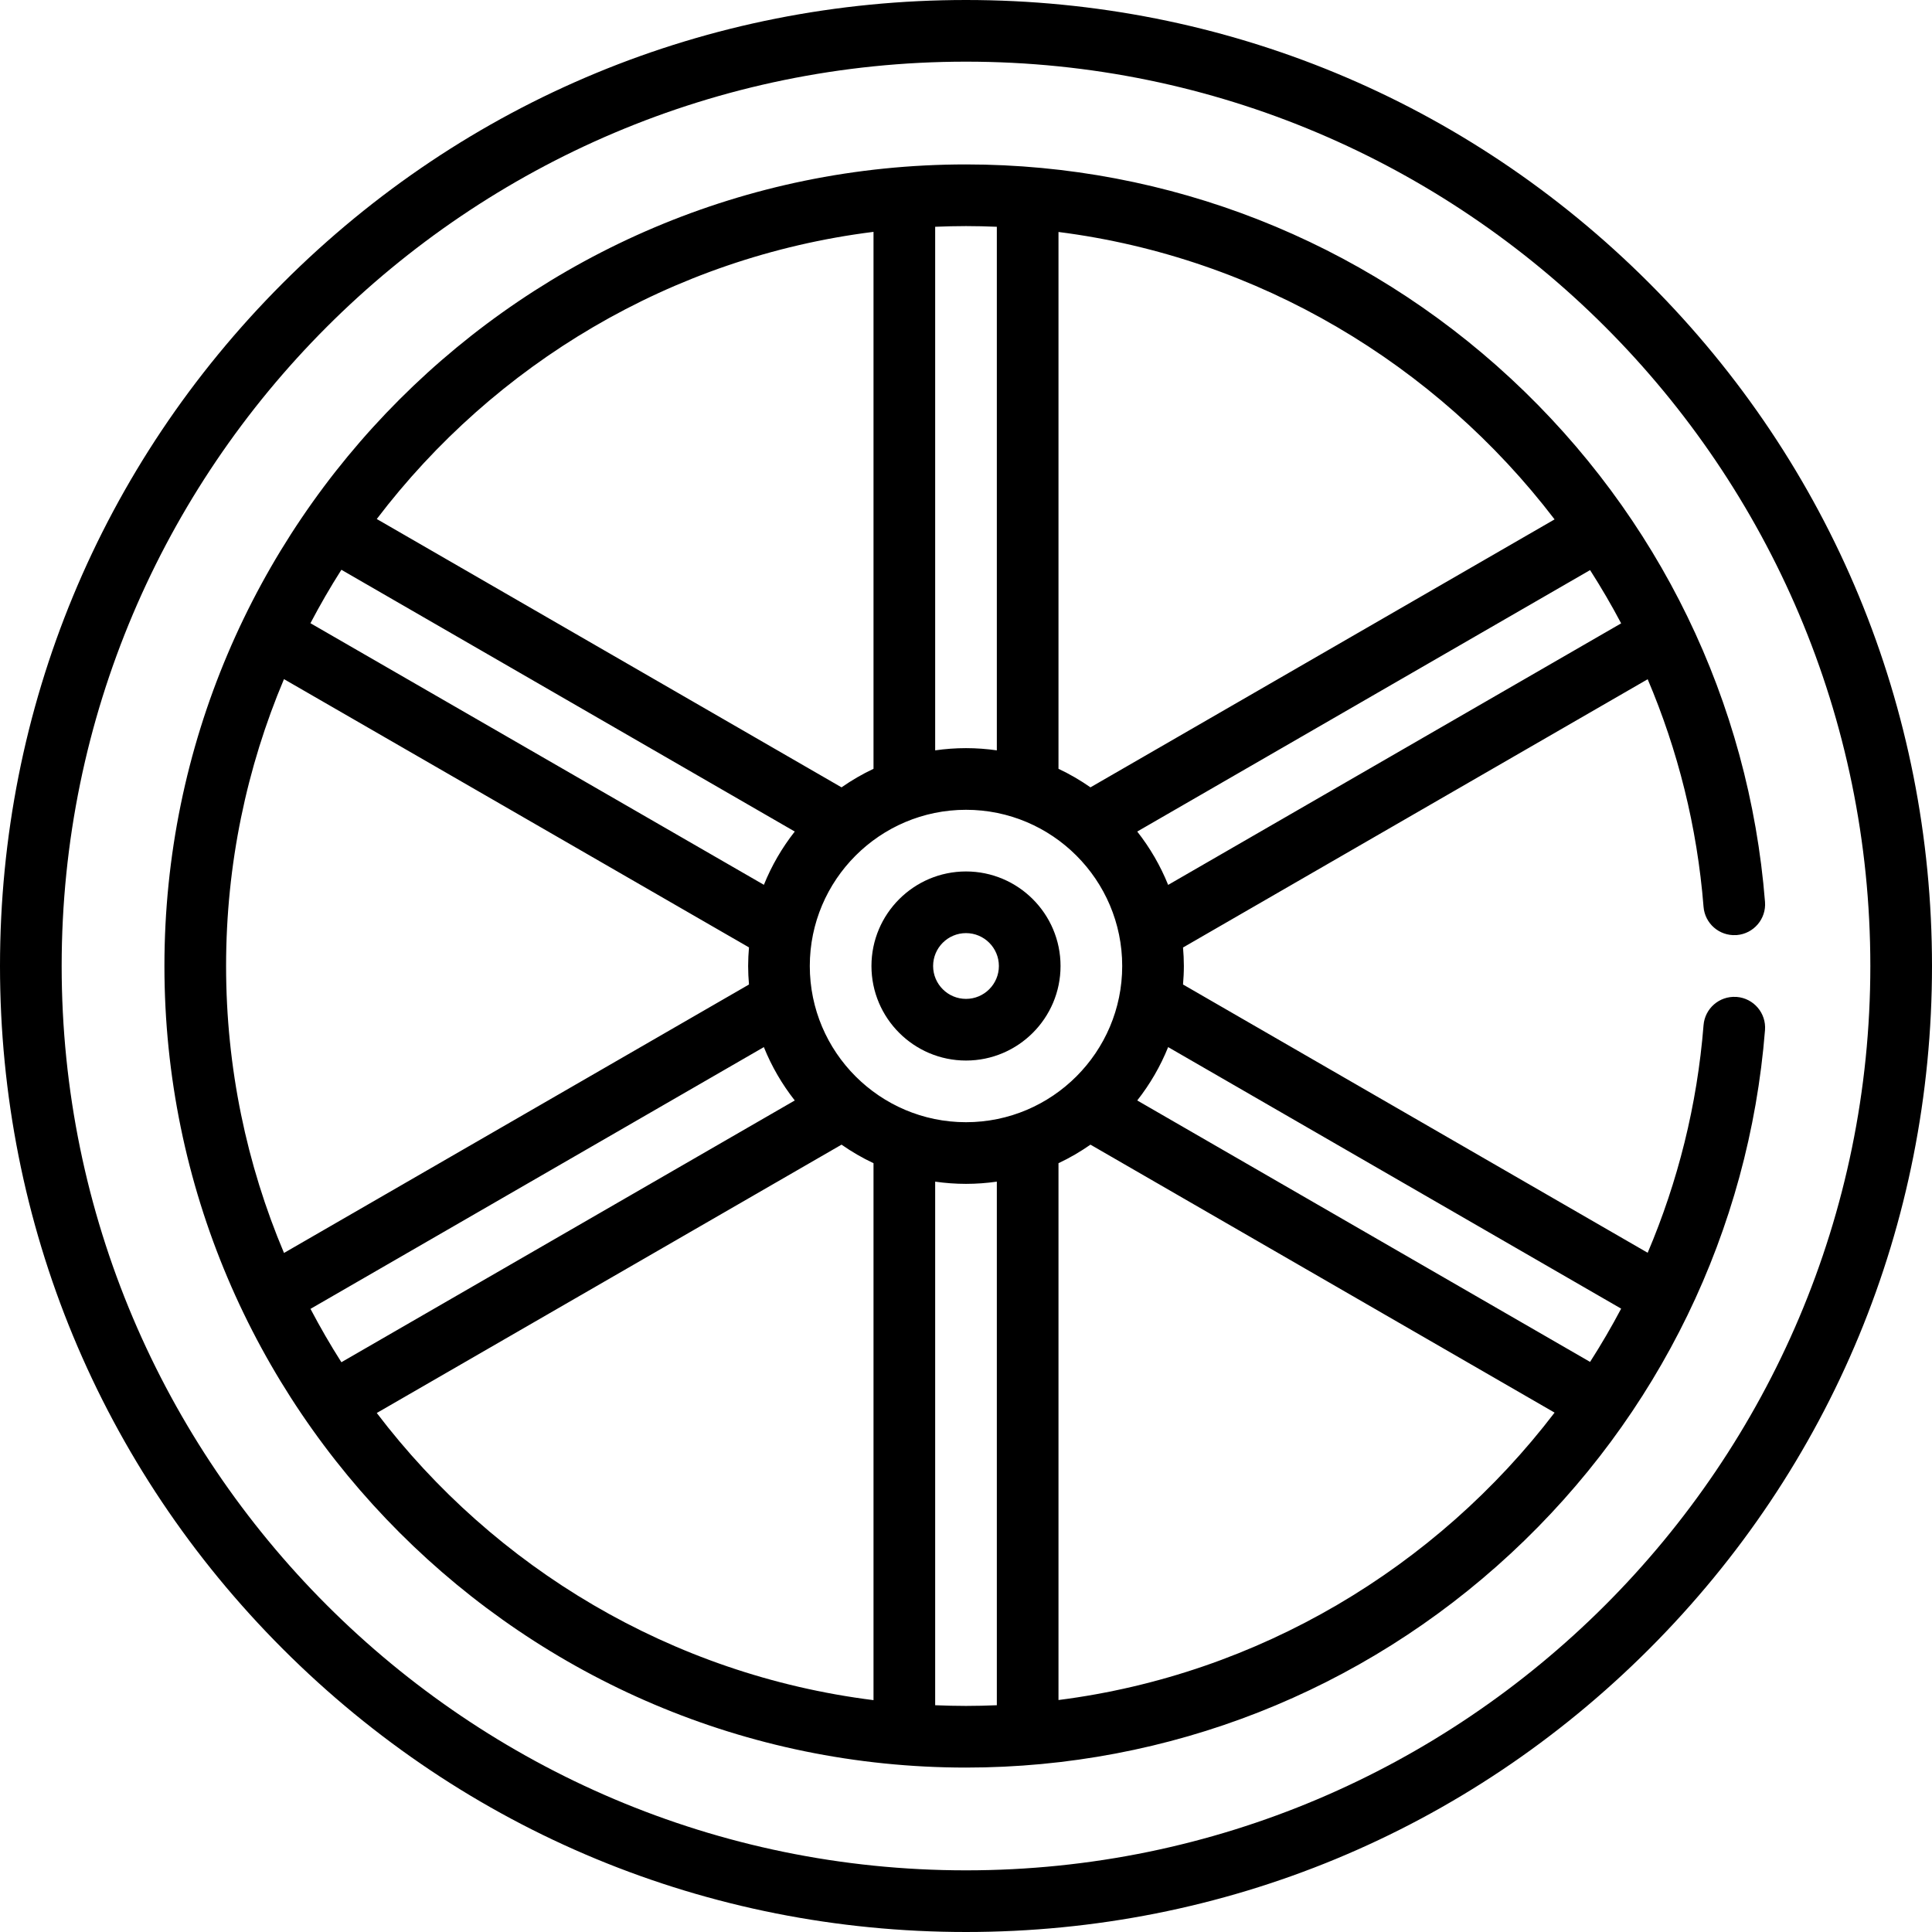 <?xml version="1.0" encoding="iso-8859-1"?>
<!-- Uploaded to: SVG Repo, www.svgrepo.com, Generator: SVG Repo Mixer Tools -->
<svg fill="#000000" height="800px" width="800px" version="1.1" id="Capa_1" xmlns="http://www.w3.org/2000/svg" xmlns:xlink="http://www.w3.org/1999/xlink" 
	 viewBox="0 0 470 470" xml:space="preserve">
<g>
	<path d="M235,212c-12.683,0-23,10.318-23,23s10.317,23,23,23s23-10.318,23-23S247.683,212,235,212z M235,243c-4.411,0-8-3.589-8-8
		s3.589-8,8-8s8,3.589,8,8S239.411,243,235,243z"/>
	<path d="M422.494,242.524c-0.053-0.004-0.105-0.002-0.158-0.005c-4.075-0.241-7.588,2.811-7.913,6.886
		c-1.551,19.505-6.265,38.116-13.59,55.358l-113.037-65.262c0.125-1.485,0.205-2.984,0.205-4.501s-0.079-3.015-0.205-4.501
		l113.037-65.262c7.326,17.242,12.039,35.853,13.59,55.358c0.325,4.076,3.841,7.125,7.913,6.886c0.053-0.003,0.105,0,0.158-0.005
		c4.129-0.328,7.21-3.942,6.882-8.071c-3.872-48.677-25.827-93.888-61.821-127.302C331.361,58.504,284.286,40,235,40
		C127.477,40,40,127.477,40,235s87.477,195,195,195c49.286,0,96.361-18.504,132.555-52.103
		c35.994-33.415,57.95-78.625,61.821-127.302C429.704,246.466,426.623,242.852,422.494,242.524z M386.82,331.314L276.656,267.71
		c3.085-3.921,5.629-8.283,7.52-12.979l110.203,63.626C392.038,322.79,389.51,327.109,386.82,331.314z M75.532,318.409
		l110.292-63.678c1.891,4.696,4.435,9.058,7.52,12.979L83.048,331.39C80.368,327.179,77.862,322.847,75.532,318.409z M83.048,138.61
		l110.296,63.68c-3.081,3.915-5.622,8.271-7.512,12.959L75.521,151.61C77.855,147.166,80.364,142.827,83.048,138.61z M235,273
		c-20.953,0-38-17.047-38-38s17.047-38,38-38s38,17.047,38,38S255.953,273,235,273z M276.656,202.29l110.164-63.604
		c2.69,4.205,5.218,8.524,7.559,12.957l-110.203,63.626C282.285,210.573,279.741,206.211,276.656,202.29z M265.279,191.538
		c-2.451-1.713-5.05-3.226-7.779-4.511V56.433c48.724,6.203,91.915,32.245,120.685,69.918L265.279,191.538z M242.5,182.54
		c-2.452-0.349-4.953-0.54-7.5-0.54s-5.048,0.191-7.5,0.54V55.168C229.989,55.065,232.487,55,235,55c2.512,0,5.01,0.063,7.5,0.168
		V182.54z M212.5,56.404v130.623c-2.729,1.285-5.327,2.798-7.779,4.511L91.658,126.261C120.272,88.633,163.332,62.562,212.5,56.404z
		 M69.082,165.212l113.125,65.263c-0.127,1.493-0.207,3-0.207,4.525c0,1.517,0.079,3.015,0.205,4.501L69.09,304.808
		C60.02,283.331,55,259.741,55,235C55,210.267,60.017,186.684,69.082,165.212z M204.721,278.462c2.451,1.713,5.05,3.226,7.779,4.511
		v130.623c-49.168-6.159-92.228-32.23-120.842-69.857L204.721,278.462z M227.5,287.46c2.452,0.349,4.953,0.54,7.5,0.54
		s5.048-0.191,7.5-0.54v127.373c-2.49,0.105-4.988,0.168-7.5,0.168c-2.513,0-5.011-0.065-7.5-0.168V287.46z M257.5,413.567V282.973
		c2.729-1.285,5.327-2.798,7.779-4.511l112.907,65.187C349.415,381.322,306.224,407.364,257.5,413.567z"/>
	<path d="M401.17,68.83C356.784,24.444,297.771,0,235,0S113.216,24.444,68.83,68.83C24.444,113.216,0,172.229,0,235
		s24.444,121.784,68.83,166.17C113.216,445.556,172.229,470,235,470s121.784-24.444,166.17-68.83
		C445.556,356.784,470,297.771,470,235S445.556,113.216,401.17,68.83z M235,455c-121.309,0-220-98.692-220-220S113.691,15,235,15
		s220,98.692,220,220S356.309,455,235,455z"/>
</g>
</svg>